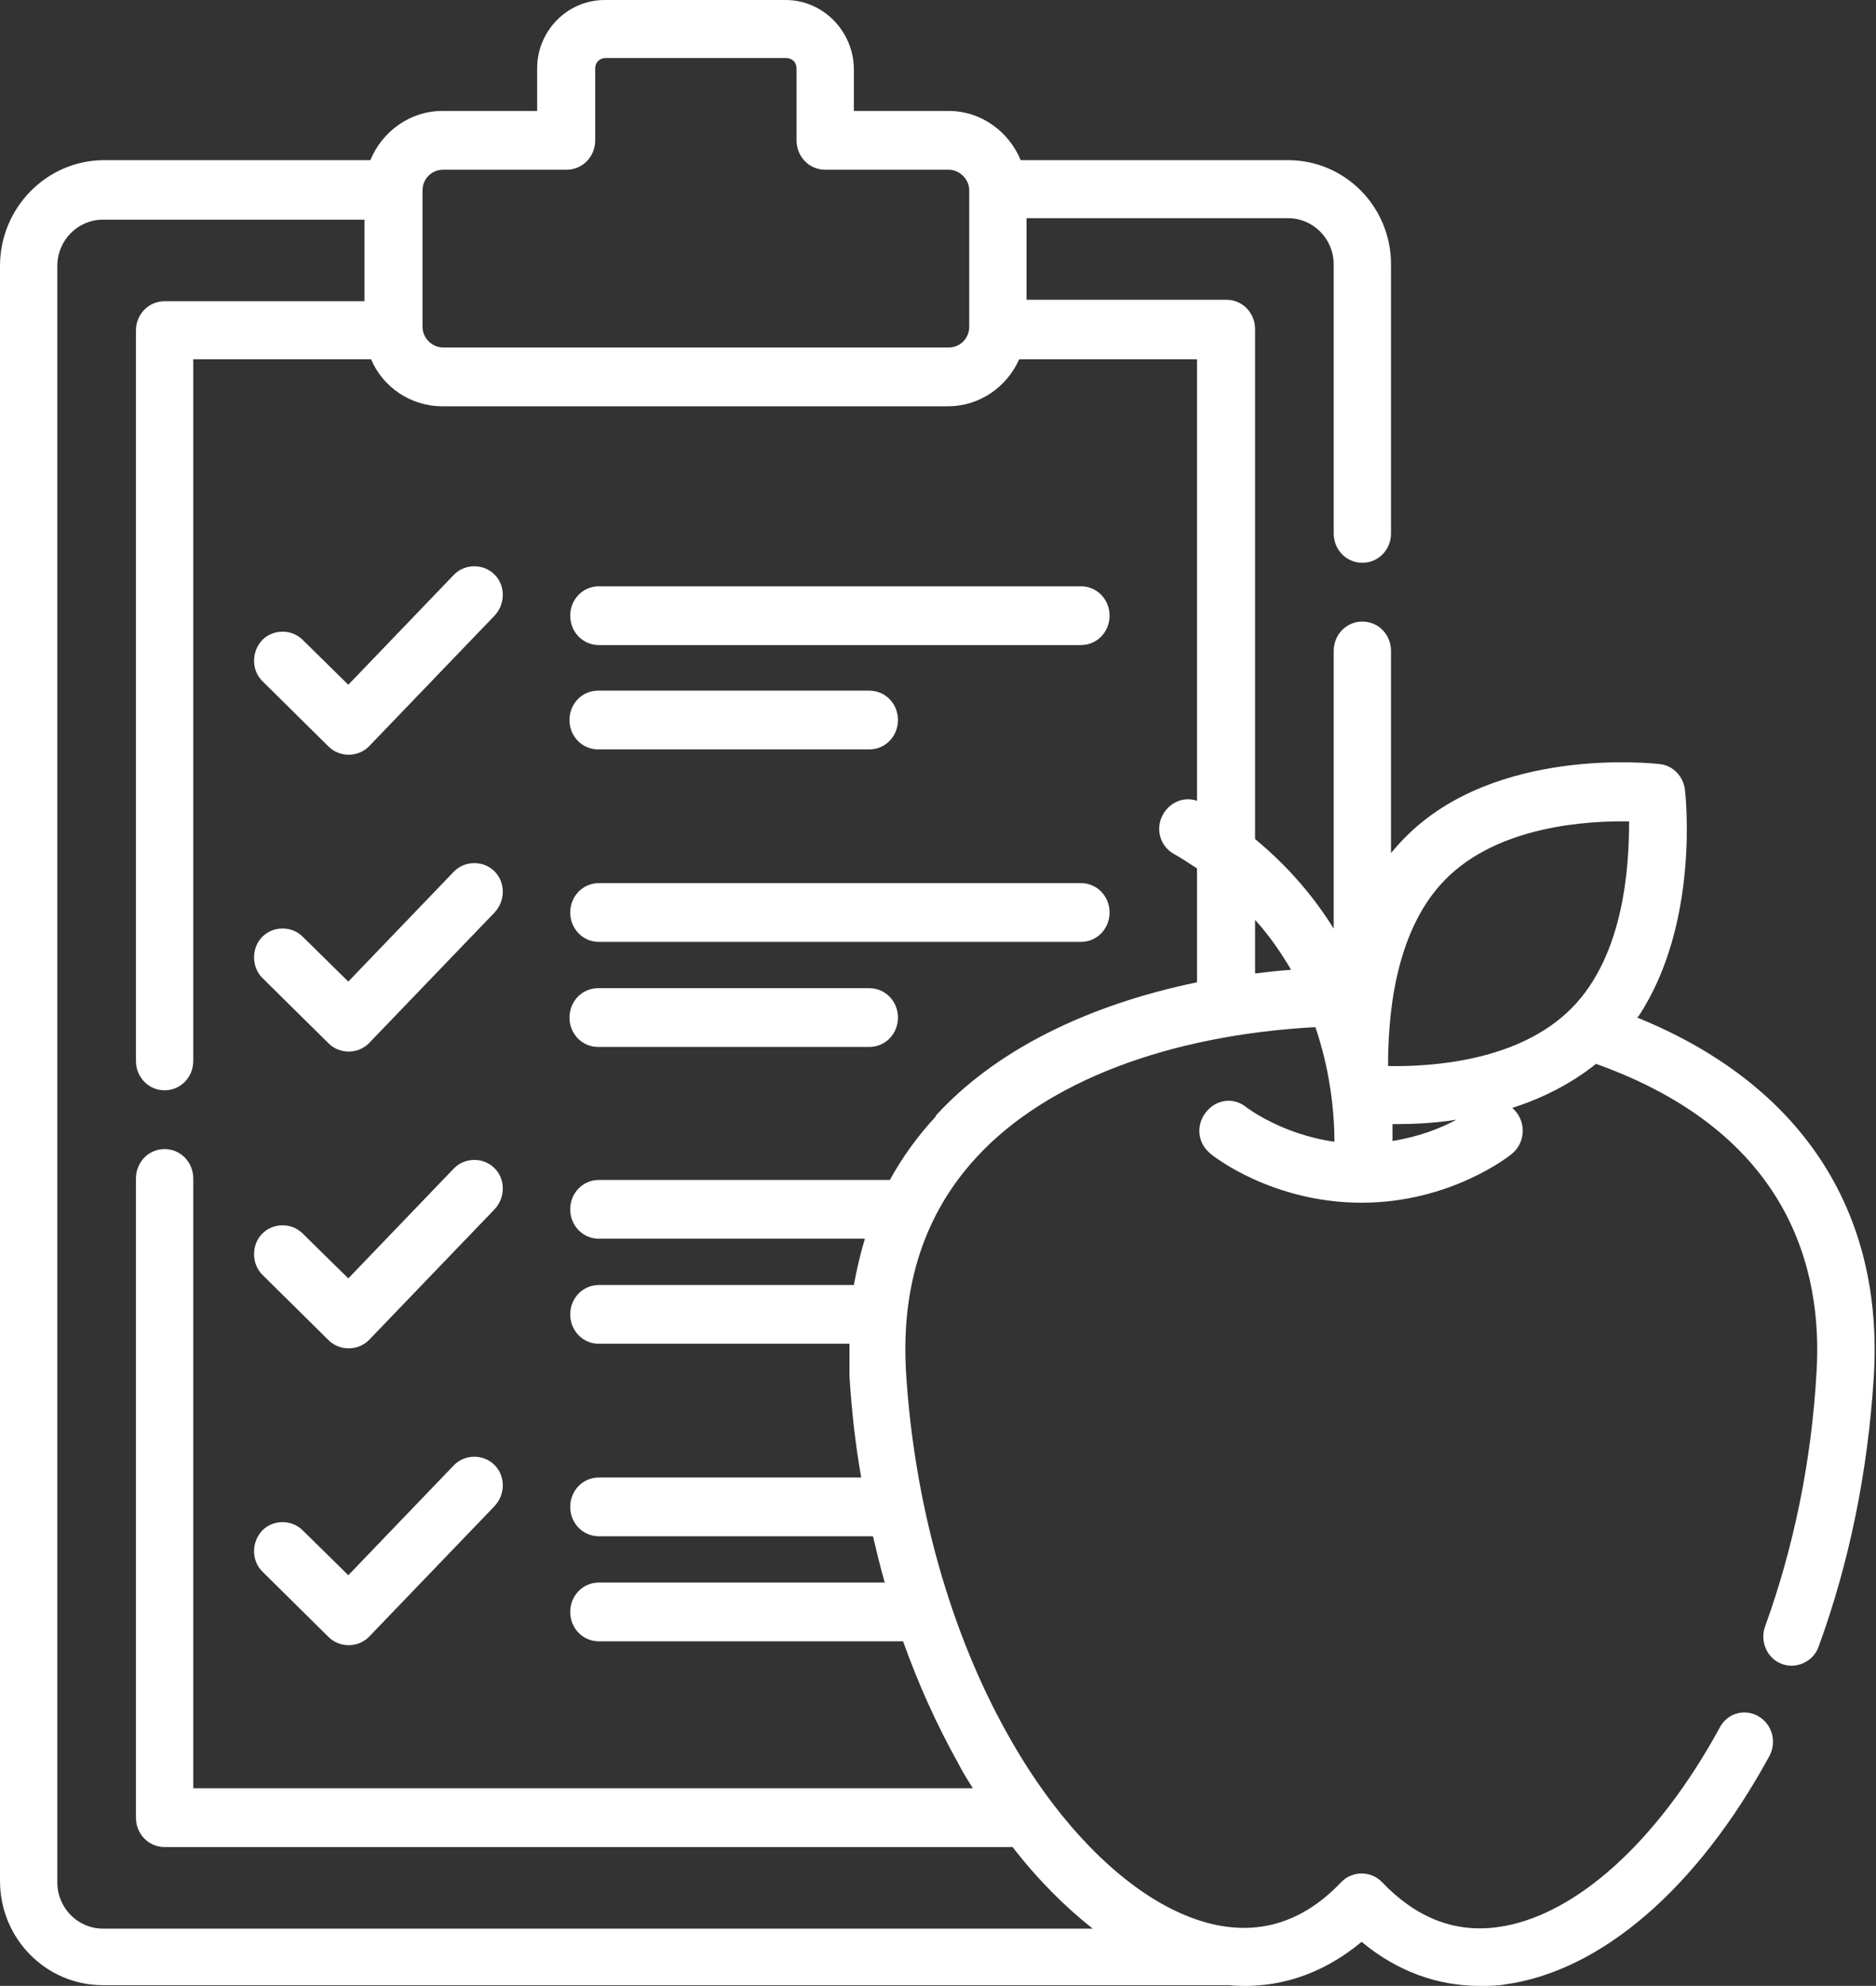 <?xml version="1.0" encoding="UTF-8"?>
<svg id="Camada_2" data-name="Camada 2" xmlns="http://www.w3.org/2000/svg" viewBox="0 0 25.53 27.03">
  <rect x="0" y="0" width="25.53" height="27.03" fill="#333333" stroke="none"/>
  <defs>
    <style>
      .cls-1 {
        fill: #fff;
        stroke-width: 0px;
      }
    </style>
  </defs>
  <g id="Camada_1-2" data-name="Camada 1">
    <g>
      <path class="cls-1" d="m14.71,7.98h-6.56c-.22,0-.39.18-.39.4,0,.22.17.4.39.4h6.56c.22,0,.39-.18.39-.4,0-.22-.17-.4-.39-.4Z"/>
      <path class="cls-1" d="m8.14,10.2h3.69c.22,0,.39-.18.39-.4,0-.22-.17-.4-.39-.4h-3.69c-.22,0-.39.18-.39.4,0,.22.17.4.39.4h0Z"/>
      <path class="cls-1" d="m6.18,7.82l-1.44,1.5-.62-.61c-.15-.15-.4-.15-.55,0-.15.16-.15.41,0,.56l.9.89c.15.15.4.15.55,0l1.71-1.78c.15-.16.15-.41,0-.56-.15-.15-.4-.15-.55,0Z"/>
      <path class="cls-1" d="m14.71,12.02h-6.56c-.22,0-.39.18-.39.4,0,.22.17.4.39.4h6.56c.22,0,.39-.18.39-.4,0-.22-.17-.4-.39-.4Z"/>
      <path class="cls-1" d="m11.83,13.45h-3.69c-.22,0-.39.18-.39.4,0,.22.17.4.39.4h3.69c.22,0,.39-.18.39-.4,0-.22-.17-.4-.39-.4h0Z"/>
      <path class="cls-1" d="m6.18,11.86l-1.44,1.5-.62-.61c-.15-.15-.4-.15-.55,0s-.15.41,0,.56l.9.89c.15.15.4.15.55,0l1.71-1.78c.15-.16.15-.41,0-.56s-.4-.15-.55,0h0Z"/>
      <path class="cls-1" d="m6.18,15.9l-1.44,1.5-.62-.61c-.15-.15-.4-.15-.55,0s-.15.41,0,.56l.9.89c.15.15.4.15.55,0l1.71-1.78c.15-.16.15-.41,0-.56-.15-.15-.4-.15-.55,0h0Z"/>
      <path class="cls-1" d="m6.18,19.94l-1.44,1.5-.62-.61c-.15-.15-.4-.15-.55,0-.15.16-.15.41,0,.56l.9.89c.15.15.4.15.55,0l1.71-1.78c.15-.16.15-.41,0-.56-.15-.15-.4-.15-.55,0h0Z"/>
      <path class="cls-1" d="m22.3,13.83c.83-1.26.64-3,.63-3.08-.02-.18-.16-.33-.34-.35-.09-.01-2.24-.25-3.47,1-.07.07-.13.14-.19.21v-2.75c0-.22-.17-.4-.39-.4s-.39.18-.39.4v3.78c-.26-.42-.61-.84-1.07-1.22v-6.94c0-.22-.17-.4-.39-.4h-2.72v-1.11h3.56c.34,0,.62.28.62.63v3.66c0,.22.17.4.39.4s.39-.18.39-.4v-3.66c0-.79-.63-1.42-1.4-1.42h-3.64c-.16-.39-.54-.67-.98-.67h-1.29v-.58C11.61.42,11.2,0,10.69,0h-2.46c-.51,0-.92.42-.92.93v.58h-1.29c-.44,0-.82.28-.98.67H1.4C.63,2.19,0,2.83,0,3.62v21.98c0,.79.63,1.42,1.4,1.42h15.31c.66.06,1.28-.14,1.82-.59.48.4,1.03.6,1.61.6.11,0,.23,0,.34-.02,1.31-.18,2.62-1.31,3.6-3.11.1-.19.04-.43-.15-.54-.19-.11-.43-.04-.53.16-.85,1.56-1.98,2.57-3.02,2.71-.59.08-1.11-.13-1.57-.61-.15-.16-.41-.16-.56,0-.58.61-1.27.77-2.04.48-.88-.33-1.8-1.24-2.5-2.5-.78-1.39-1.27-3.14-1.38-4.92-.07-1.18.25-2.16.96-2.93.95-1.03,2.61-1.66,4.61-1.77.04.11.07.22.1.33.13.5.16.94.16,1.23-.72-.1-1.2-.47-1.2-.47-.17-.14-.41-.11-.55.07s-.11.42.06.56c.03.03.84.67,2.06.67h0s0,0,0,0c1.21,0,2.02-.64,2.05-.67.19-.16.19-.46,0-.62.4-.13.79-.32,1.14-.6,2.63.94,3.09,2.8,3,4.21-.07,1.21-.31,2.37-.7,3.45-.07.19.02.42.21.5.2.09.45-.02.52-.23.42-1.15.67-2.39.75-3.67.14-2.27-1-3.99-3.22-4.89h0ZM5.75,2.59c0-.15.12-.28.28-.28h1.68c.22,0,.39-.18.39-.4v-.98c0-.08.06-.14.14-.14h2.46c.08,0,.14.06.14.14v.98c0,.22.17.4.39.4h1.68c.15,0,.28.13.28.28v1.86c0,.15-.12.28-.28.28h-6.88c-.15,0-.28-.13-.28-.28v-1.86Zm6.99,12.6c-.25.27-.46.56-.63.87h-3.96c-.22,0-.39.18-.39.4,0,.22.17.4.39.4h3.62c-.06.2-.11.41-.15.63h-3.47c-.22,0-.39.18-.39.4,0,.22.17.4.39.4h3.41c0,.14,0,.29,0,.44.03.47.08.93.16,1.38h-3.57c-.22,0-.39.18-.39.4,0,.22.17.4.39.4h3.73c.05.21.1.42.16.63h-3.89c-.22,0-.39.18-.39.4,0,.22.17.4.39.4h4.14c.21.59.46,1.14.75,1.66.06.12.13.23.2.34H2.63v-8.3c0-.22-.17-.4-.39-.4s-.39.18-.39.4v8.7c0,.22.17.4.39.4h11.54c.34.44.71.81,1.09,1.11H1.4c-.34,0-.62-.28-.62-.63V3.62c0-.35.28-.63.62-.63h3.56v1.11h-2.72c-.22,0-.39.18-.39.4v9.94c0,.22.17.4.39.4s.39-.18.39-.4V4.89h2.42c.16.38.54.64.97.64h6.88c.43,0,.8-.26.97-.64h2.42v6.01c-.17-.06-.36.01-.46.18-.11.19-.05.43.14.54.11.06.21.13.32.2v1.55c-1.5.31-2.75.93-3.56,1.82h0Zm4.34-1.94v-.73c.19.21.35.44.49.68-.16.01-.33.03-.49.05h0Zm1.87,2.28c0-.07,0-.15,0-.23.01,0,.03,0,.04,0,.23,0,.52-.01.83-.06-.2.11-.5.23-.87.29h0Zm-.06-1.02c0-.59.06-1.81.78-2.54.72-.73,1.93-.8,2.5-.79,0,.59-.06,1.81-.78,2.54-.72.73-1.92.8-2.5.79Z"/>
    </g>
  </g>
</svg>